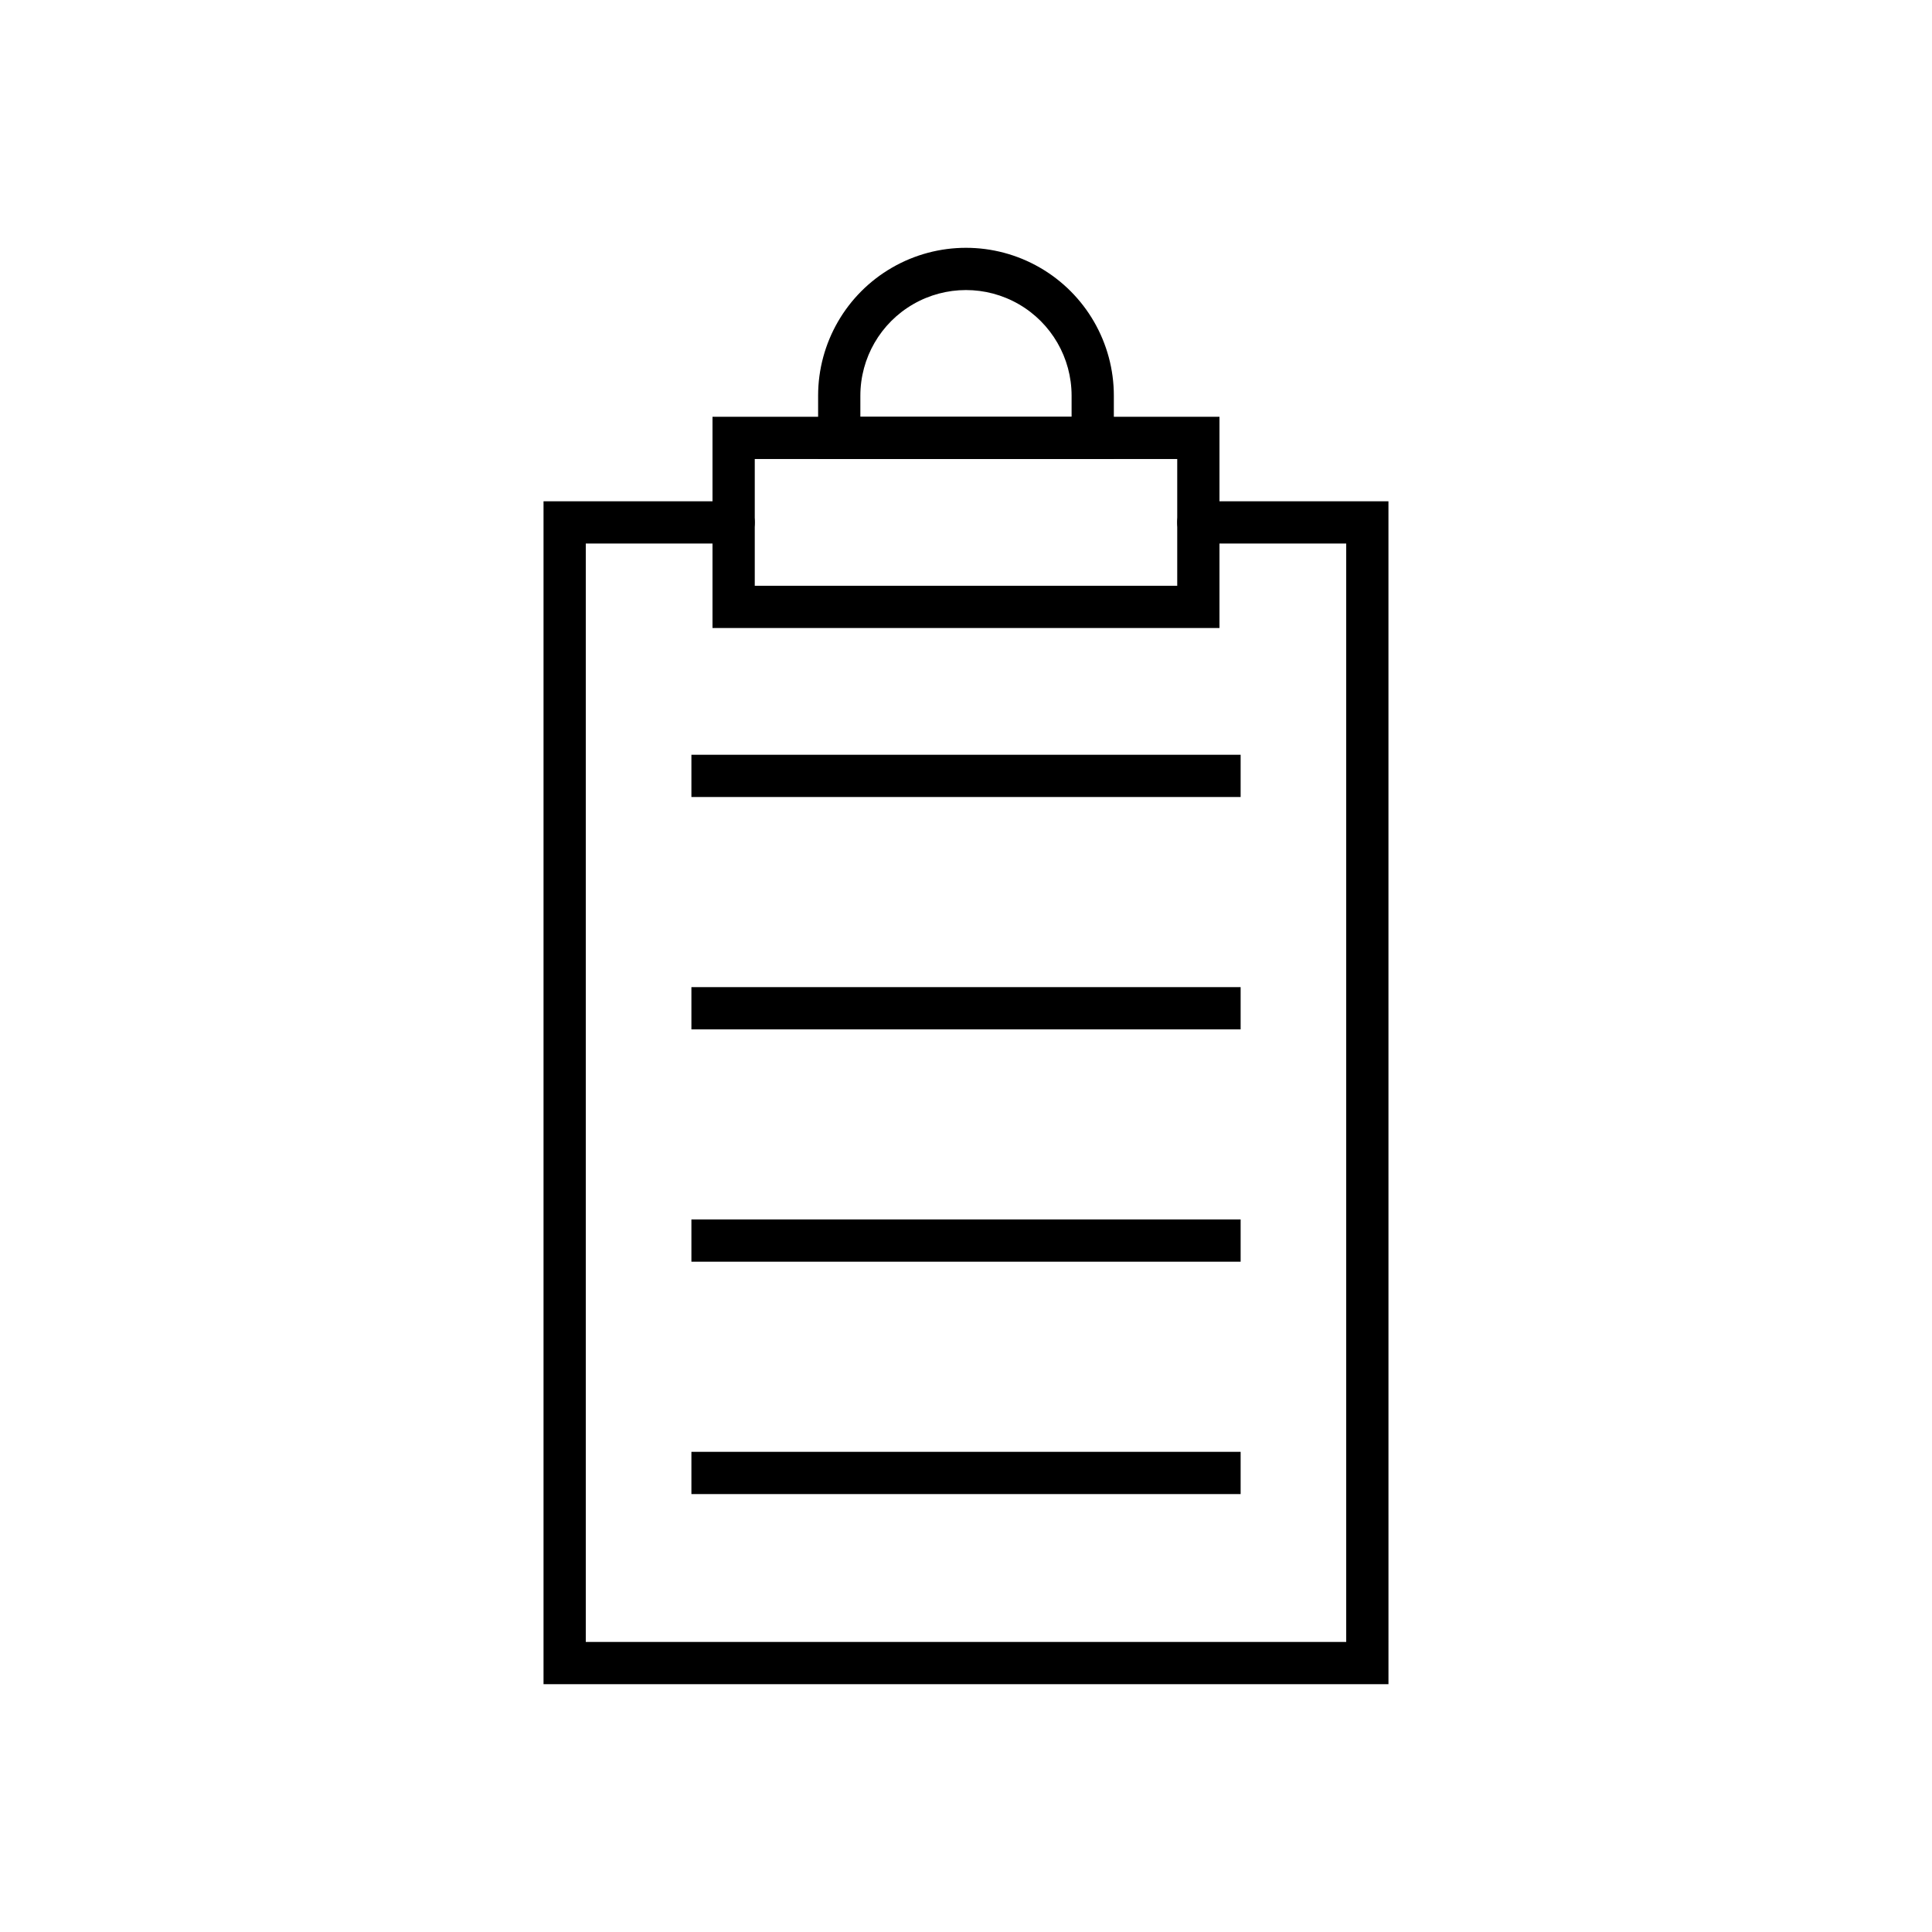 <?xml version="1.0" encoding="UTF-8"?>
<!-- Uploaded to: ICON Repo, www.svgrepo.com, Generator: ICON Repo Mixer Tools -->
<svg fill="#000000" width="800px" height="800px" version="1.1" viewBox="144 144 512 512" xmlns="http://www.w3.org/2000/svg">
 <g>
  <path d="m439.18 265.65h-78.371v-16.793c0-14 7.469-26.934 19.594-33.934s27.062-7 39.184 0c12.125 7 19.594 19.934 19.594 33.934zm-67.176-11.195h55.98v-5.598c0-10-5.336-19.238-13.996-24.238-8.66-5-19.328-5-27.988 0s-13.996 14.238-13.996 24.238z"/>
  <path d="m467.17 310.43h-134.35v-55.98h134.35zm-123.15-11.195h111.96v-33.59h-111.96z"/>
  <path d="m511.96 590.33h-223.92v-313.48h50.383c3.09 0 5.598 2.508 5.598 5.598 0 3.094-2.508 5.598-5.598 5.598h-39.184v291.09h201.52v-291.09h-39.188c-3.09 0-5.598-2.504-5.598-5.598 0-3.09 2.508-5.598 5.598-5.598h50.383z"/>
  <path d="m327.23 344.02h145.55v11.195h-145.55z"/>
  <path d="m327.23 405.6h145.55v11.195h-145.55z"/>
  <path d="m327.23 467.17h145.55v11.195h-145.55z"/>
  <path d="m327.23 528.75h145.55v11.195h-145.55z"/>
 </g>
</svg>
